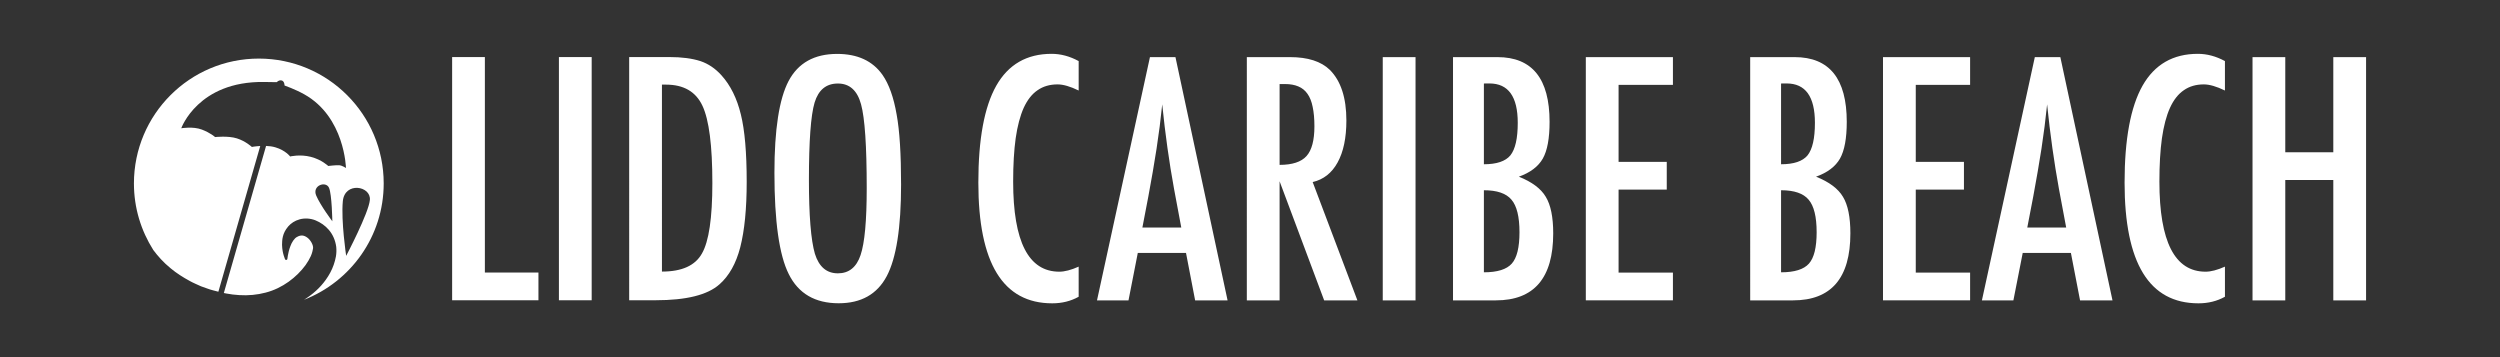 <?xml version="1.0" encoding="utf-8"?>
<!-- Generator: Adobe Illustrator 16.0.3, SVG Export Plug-In . SVG Version: 6.00 Build 0)  -->
<!DOCTYPE svg PUBLIC "-//W3C//DTD SVG 1.1//EN" "http://www.w3.org/Graphics/SVG/1.1/DTD/svg11.dtd">
<svg version="1.1" id="Livello_1" xmlns="http://www.w3.org/2000/svg" xmlns:xlink="http://www.w3.org/1999/xlink" x="0px" y="0px"
	 width="280px" height="40px" viewBox="0 0 280 40" enable-background="new 0 0 280 40" xml:space="preserve">
<rect x="0" y="0" width="280" height="40" fill="#333333" stroke="none"/>
<g>
	<g>
		<path fill-rule="evenodd" clip-rule="evenodd" fill="#FFFFFF" d="M50.638,6.39h3.668v24.135h6v3.104h-9.667V6.39z M62.599,6.39
			h3.669v27.238h-3.669V6.39z M70.468,6.39h4.517c1.376,0,2.534,0.153,3.475,0.457c0.872,0.297,1.647,0.819,2.331,1.573
			c1.022,1.128,1.751,2.6,2.187,4.409c0.435,1.755,0.652,4.266,0.652,7.535c0,2.999-0.239,5.443-0.723,7.336
			c-0.471,1.813-1.247,3.195-2.329,4.147c-1.33,1.188-3.711,1.78-7.145,1.78h-2.965V6.39z M74.138,30.417
			c2.236,0,3.728-0.674,4.481-2.028c0.777-1.351,1.166-3.979,1.166-7.884c0-4.2-0.371-7.087-1.112-8.662
			c-0.741-1.578-2.1-2.364-4.076-2.365h-0.459V30.417z M100.921,20.68c0,4.809-0.536,8.227-1.605,10.248
			c-1.072,2.023-2.864,3.037-5.383,3.037c-2.646,0-4.51-1.087-5.592-3.267c-1.069-2.125-1.605-5.908-1.605-11.341
			c0-4.845,0.53-8.273,1.587-10.286c1.072-2.022,2.883-3.034,5.437-3.034c2.28,0,3.974,0.781,5.08,2.347
			c0.73,1.047,1.258,2.535,1.588,4.463C100.756,14.636,100.921,17.246,100.921,20.68z M97.073,21.068
			c0-4.716-0.211-7.845-0.635-9.385c-0.422-1.553-1.288-2.329-2.593-2.329c-1.306,0-2.177,0.71-2.611,2.135
			c-0.425,1.436-0.635,4.315-0.635,8.645c0,3.987,0.222,6.753,0.67,8.291c0.458,1.46,1.317,2.188,2.576,2.188
			c1.234,0,2.082-0.682,2.54-2.046C96.845,27.212,97.073,24.716,97.073,21.068z"/>
		<path fill-rule="evenodd" clip-rule="evenodd" fill="#FFFFFF" d="M177.612,6.397h9.756v3.106h-6.087v8.626h5.396v3.104h-5.396
			v9.297h6.087v3.11h-9.756V6.397z M166.196,30.498c1.504,0,2.547-0.325,3.122-0.972c0.576-0.646,0.864-1.814,0.864-3.512
			c0-1.737-0.298-2.954-0.898-3.651c-0.588-0.704-1.618-1.056-3.088-1.056V30.498z M166.196,18.397c1.424,0,2.412-0.331,2.962-0.99
			c0.556-0.693,0.83-1.909,0.83-3.652c0-2.939-1.056-4.409-3.174-4.409h-0.284h-0.158c-0.093,0-0.151,0.005-0.176,0.019V18.397z
			 M162.737,6.397h4.978c3.894,0,5.838,2.417,5.838,7.252c0,1.849-0.252,3.216-0.757,4.11c-0.509,0.893-1.401,1.57-2.684,2.03
			c1.47,0.587,2.478,1.34,3.016,2.256c0.554,0.907,0.832,2.271,0.832,4.094c0,4.998-2.141,7.502-6.421,7.502h-4.802V6.397z
			 M143.313,18.466c1.423,0,2.429-0.33,3.017-0.988c0.591-0.658,0.884-1.77,0.884-3.333c0-0.847-0.065-1.57-0.195-2.172
			c-0.119-0.599-0.312-1.087-0.581-1.464c-0.261-0.377-0.601-0.651-1.024-0.829c-0.411-0.176-0.906-0.266-1.481-0.266h-0.618V18.466
			z M139.644,6.397h4.834c1.999,0,3.486,0.478,4.465,1.43c1.233,1.235,1.852,3.123,1.852,5.665c0,1.952-0.33,3.521-0.987,4.71
			c-0.646,1.176-1.576,1.905-2.788,2.188l5.01,13.252h-3.723l-4.992-13.34v13.34h-3.67V6.397z M132.304,25.487l-0.812-4.339
			c-0.541-2.951-0.983-6.104-1.323-9.456c-0.164,1.633-0.376,3.292-0.636,4.976c-0.258,1.669-0.564,3.444-0.917,5.328l-0.669,3.491
			H132.304z M120.811,6.841v3.297c-0.941-0.458-1.728-0.686-2.362-0.686c-0.872,0-1.618,0.217-2.241,0.653
			c-0.626,0.422-1.143,1.081-1.554,1.975c-0.399,0.894-0.7,2.028-0.898,3.404c-0.189,1.365-0.282,2.981-0.282,4.853
			c0,6.728,1.723,10.092,5.169,10.092c0.598,0,1.324-0.19,2.168-0.566v3.372c-0.882,0.493-1.869,0.737-2.962,0.737
			c-5.518,0-8.274-4.505-8.274-13.513c0-4.868,0.67-8.491,2.01-10.865c1.352-2.377,3.417-3.565,6.192-3.565
			C118.801,6.028,119.811,6.299,120.811,6.841z M128.794,6.397h2.857l5.838,27.244h-3.634l-1.022-5.313h-5.4l-1.041,5.313h-3.528
			L128.794,6.397z M154.868,6.397h3.672v27.244h-3.672V6.397z"/>
		<path fill-rule="evenodd" clip-rule="evenodd" fill="#FFFFFF" d="M199.479,18.397c1.424,0,2.41-0.331,2.962-0.99
			c0.555-0.693,0.83-1.909,0.83-3.652c0-2.939-1.058-4.409-3.174-4.409h-0.283h-0.161c-0.093,0-0.151,0.005-0.174,0.019V18.397z
			 M199.479,30.498c1.505,0,2.547-0.325,3.121-0.972c0.576-0.646,0.864-1.814,0.864-3.512c0-1.737-0.299-2.954-0.898-3.651
			c-0.589-0.704-1.617-1.056-3.087-1.056V30.498z M210.896,6.397h9.756v3.106h-6.086v8.626h5.396v3.104h-5.396v9.297h6.086v3.11
			h-9.756V6.397z M227.9,6.397h2.858l5.841,27.244h-3.633l-1.025-5.313h-5.396l-1.045,5.313h-3.526L227.9,6.397z M231.413,25.487
			l-0.813-4.339c-0.537-2.951-0.983-6.104-1.323-9.456c-0.166,1.633-0.376,3.292-0.635,4.976c-0.259,1.669-0.566,3.444-0.916,5.328
			l-0.671,3.491H231.413z M249.193,6.841v3.297c-0.942-0.458-1.73-0.686-2.365-0.686c-0.869,0-1.618,0.217-2.239,0.653
			c-0.625,0.422-1.145,1.081-1.552,1.975c-0.403,0.894-0.703,2.028-0.901,3.404c-0.19,1.365-0.283,2.981-0.283,4.853
			c0,6.728,1.722,10.092,5.171,10.092c0.601,0,1.321-0.19,2.17-0.566v3.372c-0.884,0.493-1.87,0.737-2.964,0.737
			c-5.519,0-8.277-4.505-8.277-13.513c0-4.868,0.671-8.491,2.013-10.865c1.354-2.377,3.416-3.565,6.192-3.565
			C247.18,6.028,248.192,6.299,249.193,6.841z M252.282,6.397h3.669v10.658h5.379V6.397H265v27.244h-3.67V20.16h-5.379v13.481
			h-3.669V6.397z M196.021,6.397h4.976c3.894,0,5.84,2.417,5.84,7.252c0,1.849-0.254,3.216-0.757,4.11
			c-0.508,0.893-1.399,1.57-2.684,2.03c1.47,0.587,2.477,1.34,3.018,2.256c0.553,0.907,0.828,2.271,0.828,4.094
			c0,4.998-2.139,7.502-6.421,7.502h-4.8V6.397z"/>
	</g>
	<path fill="#FFFFFF" d="M34.048,33.576c0.954-0.593,1.802-1.338,2.449-2.253c0.361-0.504,0.665-1.055,0.875-1.658
		c0.21-0.618,0.363-1.218,0.287-2.014c-0.21-1.561-1.211-2.51-2.315-2.969c-0.563-0.23-1.212-0.27-1.772-0.12
		c-0.567,0.154-0.988,0.452-1.289,0.794c-0.685,0.8-0.682,1.53-0.695,2.065c0.016,0.546,0.11,0.942,0.193,1.206
		c0.081,0.266,0.139,0.404,0.139,0.404c0.02,0.047,0.064,0.078,0.117,0.083c0.076,0.005,0.142-0.049,0.149-0.126
		c0,0,0.01-0.135,0.058-0.389c0.049-0.251,0.12-0.623,0.28-1.033c0.138-0.396,0.445-0.898,0.754-1.035
		c0.427-0.248,0.791-0.181,1.147,0.086c0.36,0.261,0.701,0.861,0.632,1.221c-0.018,0.153-0.104,0.529-0.244,0.84
		c-0.151,0.327-0.349,0.677-0.592,1.014c-0.985,1.342-2.572,2.593-4.475,3.08c-0.947,0.252-1.949,0.342-2.944,0.279
		c-0.513-0.03-0.973-0.086-1.47-0.181l-0.263-0.054L29.8,16.345c0.348,0.012,0.71,0.056,1.041,0.155
		c1.134,0.332,1.655,1.026,1.655,1.026s1.105-0.271,2.32,0.042c1.216,0.314,1.946,1.021,1.946,1.021s0.862-0.104,1.216-0.083
		c0.355,0.021,0.77,0.314,0.77,0.314s-0.125-5.727-4.681-8.262c-1.008-0.562-2.197-0.981-2.197-0.981s0-0.477-0.312-0.562
		c-0.313-0.085-0.563,0.188-0.563,0.188L29.57,9.181c-7.395-0.1-9.269,5.185-9.269,5.185s1.326-0.229,2.309,0.147
		c0.98,0.375,1.479,0.839,1.479,0.839s1.458-0.166,2.445,0.147c0.987,0.312,1.675,0.959,1.675,0.959s0.396-0.078,0.937-0.106
		l-4.689,16.321c-0.194-0.052-0.39-0.105-0.58-0.151c-0.477-0.115-0.916-0.311-1.366-0.457c-0.427-0.2-0.859-0.371-1.252-0.591
		c-0.791-0.429-1.513-0.896-2.126-1.405c-0.85-0.688-1.481-1.419-1.966-2.07C15.801,25.842,15,23.29,15,20.547
		c0-7.725,6.263-13.986,13.988-13.986c7.726,0,13.986,6.262,13.986,13.986C42.974,26.483,39.268,31.545,34.048,33.576z
		 M38.771,28.657c0,0,2.527-4.801,2.655-6.265c0.141-1.577-2.824-2.076-3.03,0.15C38.189,24.772,38.771,28.657,38.771,28.657z
		 M37.221,24.782c0,0-0.046-3.003-0.371-3.747c-0.351-0.806-1.925-0.262-1.432,0.876C35.908,23.047,37.221,24.782,37.221,24.782z"/>
</g>
</svg>
